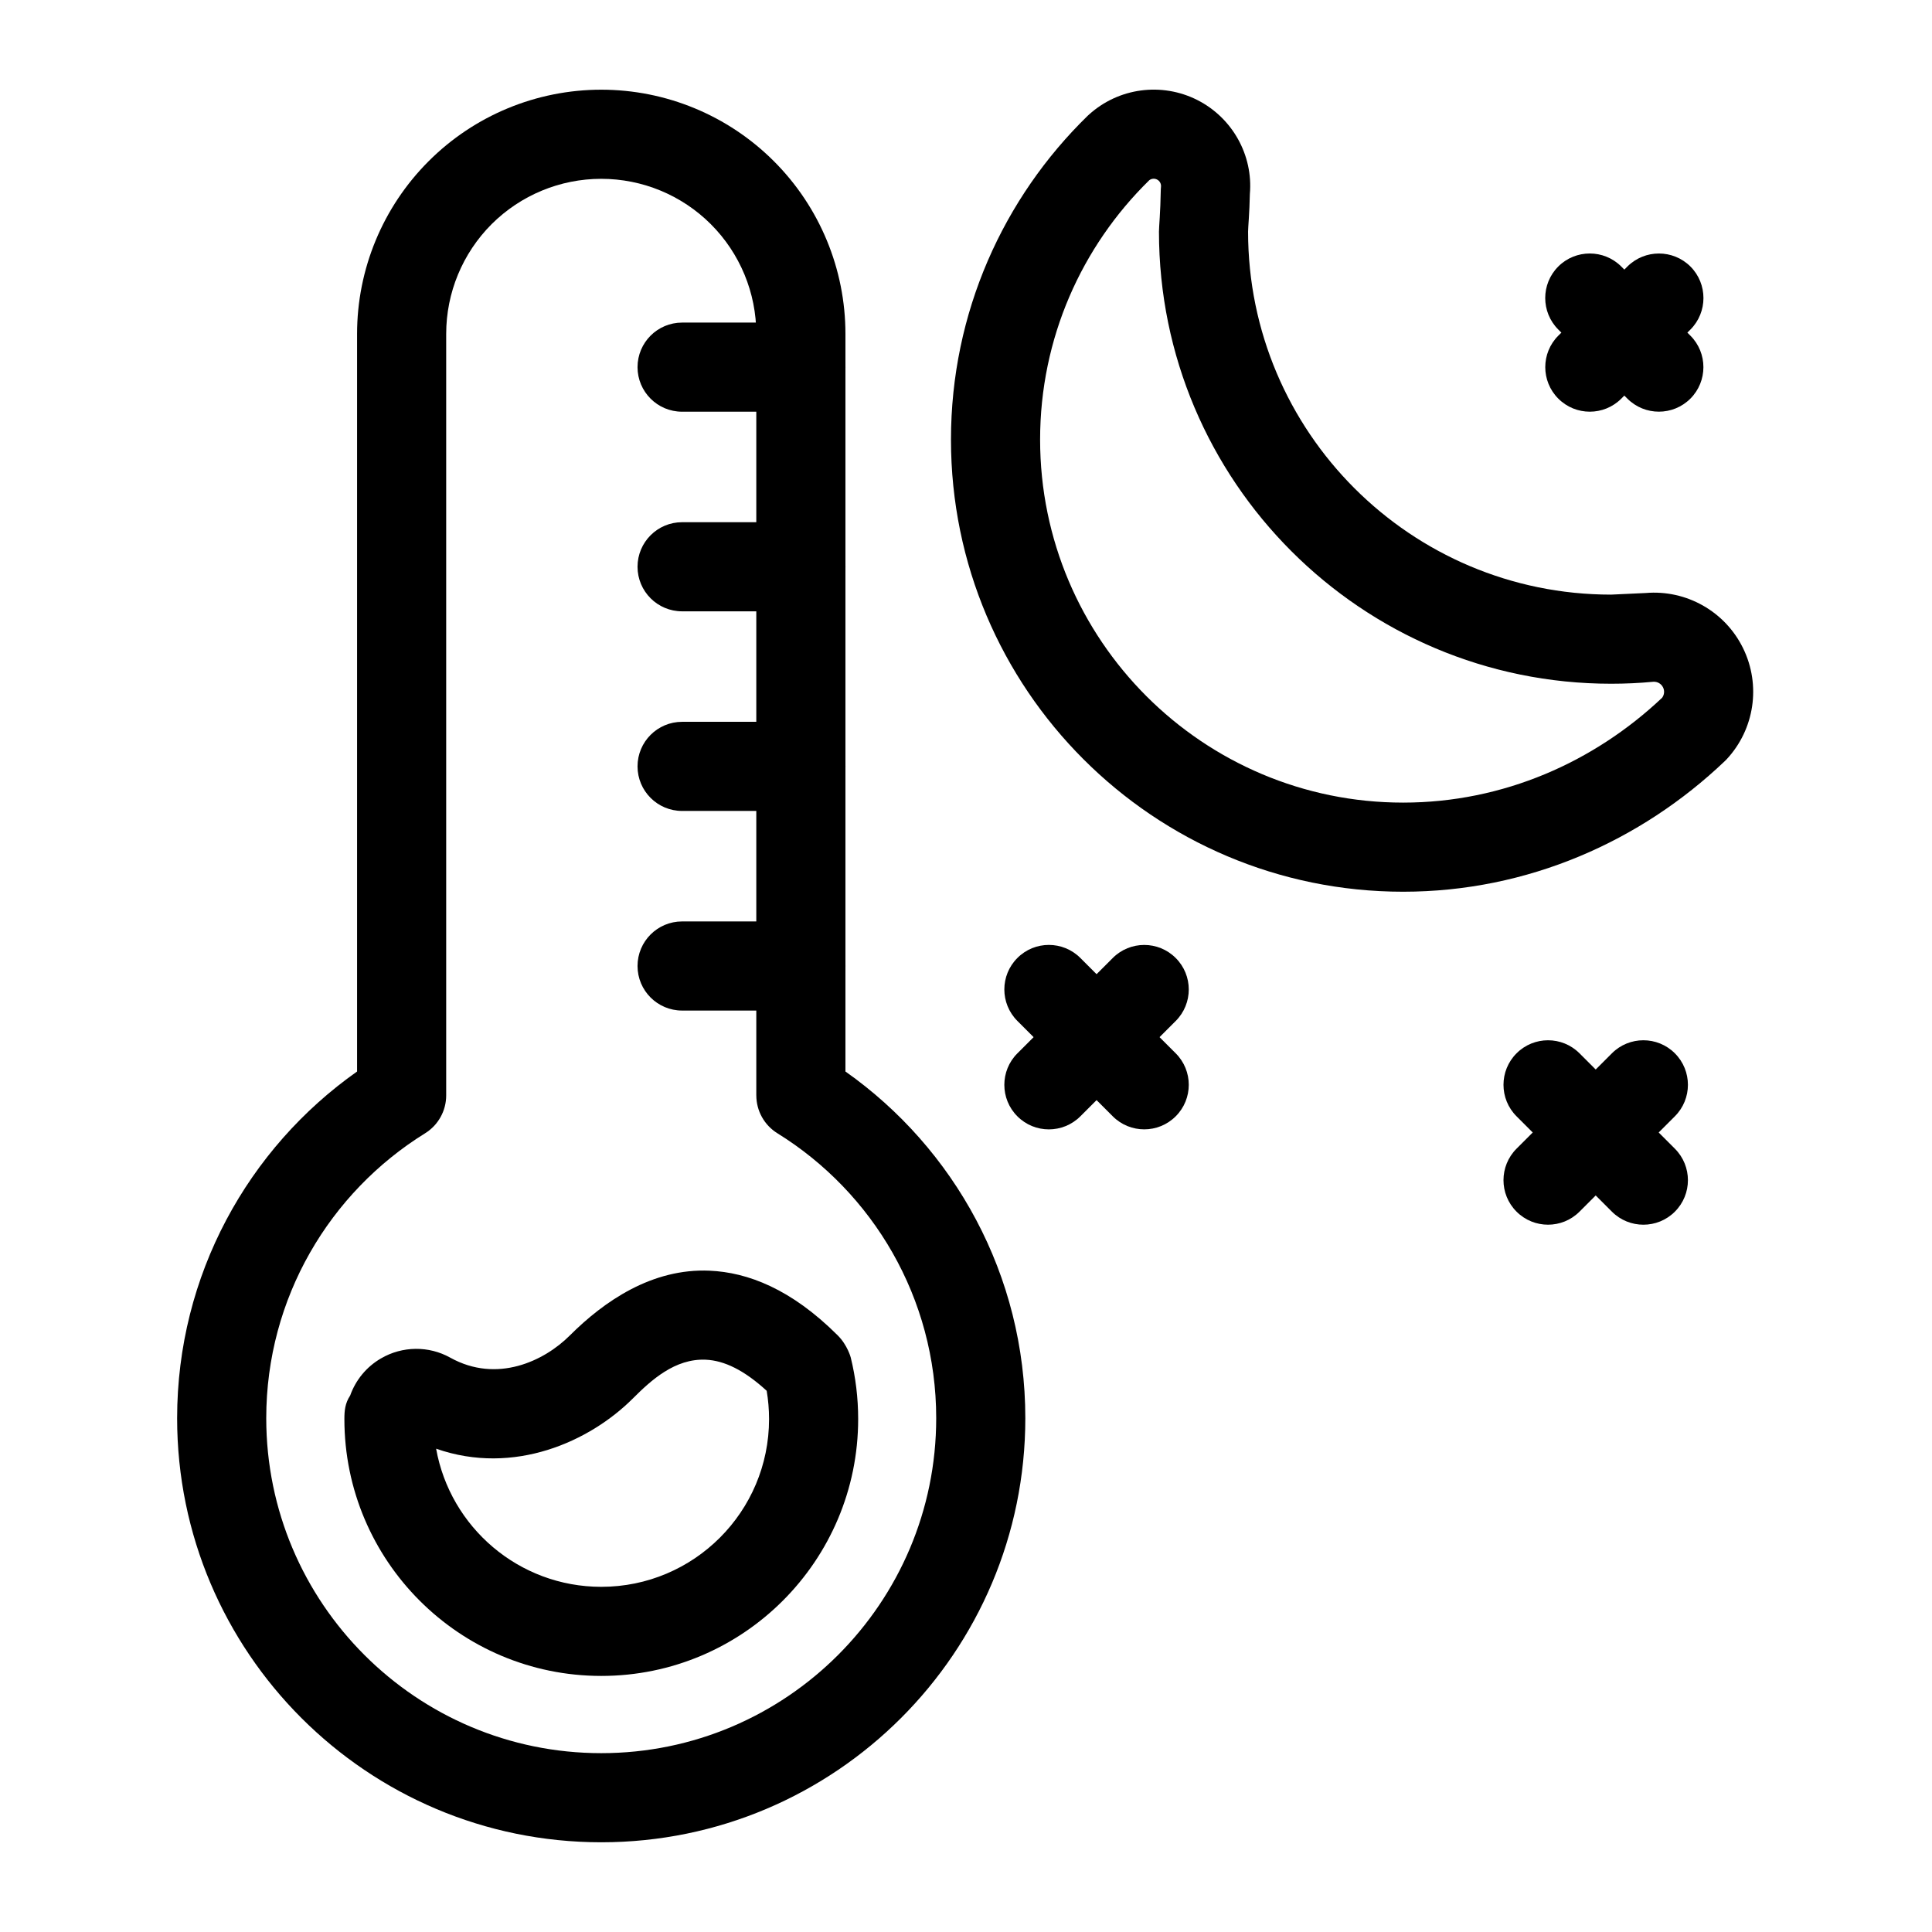 <?xml version="1.0" encoding="UTF-8"?>
<!-- Uploaded to: ICON Repo, www.svgrepo.com, Generator: ICON Repo Mixer Tools -->
<svg fill="#000000" width="800px" height="800px" version="1.1" viewBox="144 144 512 512" xmlns="http://www.w3.org/2000/svg">
 <g fill-rule="evenodd">
  <path d="m368.05 427.96v-195.48c0-17.16-6.816-33.613-18.957-45.754-12.137-12.137-28.59-18.957-45.754-18.957-17.16 0-33.629 6.816-45.754 18.957-12.137 12.137-18.957 28.59-18.957 45.754v195.48c-28.844 20.34-47.688 53.922-47.688 91.883 0 62.016 50.363 112.38 112.4 112.38 62.031 0 112.38-50.363 112.38-112.38 0-37.957-18.828-71.539-47.672-91.883zm-23.617 6.328c0 4.094 2.109 7.887 5.59 10.043 25.254 15.648 42.082 43.625 42.082 75.508 0 48.98-39.77 88.766-88.766 88.766s-88.781-39.785-88.781-88.766c0-31.883 16.848-59.859 42.098-75.508 3.481-2.156 5.59-5.953 5.59-10.043v-201.81c0-10.895 4.328-21.348 12.027-29.062 7.715-7.699 18.168-12.027 29.062-12.027 10.895 0 21.348 4.328 29.047 12.027 7.715 7.715 12.043 18.168 12.043 29.062v201.81z"/>
  <path d="m236.81 513.81c-1.387 2.078-1.543 4.125-1.543 6.25 0 37.566 30.496 68.078 68.078 68.078 37.566 0 68.078-30.512 68.078-68.078 0-5.621-0.676-11.082-1.969-16.312 0 0-0.852-3.273-3.449-5.856-12.375-12.359-23.914-16.703-33.945-17.145-15.223-0.676-27.945 8.062-37.062 17.176-6.785 6.785-19.285 12.738-31.645 5.887-5.699-3.195-12.738-3.133-18.422 0.203-3.84 2.234-6.676 5.731-8.125 9.793zm110.37-1.242c0.41 2.426 0.629 4.945 0.629 7.496 0 24.547-19.918 44.461-44.461 44.461-21.867 0-40.055-15.809-43.77-36.605 20.688 7.227 40.746-1.938 52.113-13.289 4.894-4.894 11.18-10.645 19.332-10.297 4.945 0.219 10.219 2.801 16.152 8.234z"/>
  <path d="m356.25 229.49h-31.488c-6.519 0-11.809 5.289-11.809 11.809s5.289 11.809 11.809 11.809h31.488c6.519 0 11.809-5.289 11.809-11.809s-5.289-11.809-11.809-11.809z"/>
  <path d="m356.25 282.39h-31.488c-6.519 0-11.809 5.289-11.809 11.809s5.289 11.809 11.809 11.809h31.488c6.519 0 11.809-5.289 11.809-11.809s-5.289-11.809-11.809-11.809z"/>
  <path d="m356.25 335.29h-31.488c-6.519 0-11.809 5.289-11.809 11.809 0 6.519 5.289 11.809 11.809 11.809h31.488c6.519 0 11.809-5.289 11.809-11.809 0-6.519-5.289-11.809-11.809-11.809z"/>
  <path d="m356.25 388.19h-31.488c-6.519 0-11.809 5.289-11.809 11.809s5.289 11.809 11.809 11.809h31.488c6.519 0 11.809-5.289 11.809-11.809s-5.289-11.809-11.809-11.809z"/>
  <path d="m432.59 174.37c-0.109 0.094-0.219 0.188-0.316 0.285-22.355 21.773-36.258 52.207-36.258 85.852 0 66.125 53.688 119.81 119.83 119.81 33.047 0 62.992-13.414 85.223-34.59 0.172-0.156 0.348-0.332 0.504-0.504 7.398-7.949 9.148-19.633 4.375-29.41-4.754-9.762-15.035-15.586-25.852-14.656l-9.133 0.426c-53.105 0-96.211-43.105-96.211-96.195 0-1.164 0.379-4.945 0.473-9.996 0.883-10.234-4.582-20.121-13.871-24.859-9.461-4.801-20.906-3.289-28.766 3.84zm15.965 17.398c0.598-0.457 1.402-0.535 2.078-0.188 0.707 0.363 1.133 1.133 1.039 1.938-0.031 0.379-0.062 0.738-0.062 1.117-0.078 5.434-0.473 9.508-0.473 10.754 0 66.125 53.688 119.81 119.83 119.81 3.762 0 7.477-0.172 11.148-0.52 1.102-0.078 2.125 0.504 2.613 1.496 0.441 0.898 0.332 1.953-0.25 2.738-17.996 17.004-42.066 27.789-68.629 27.789-53.105 0-96.211-43.105-96.211-96.195 0-26.891 11.051-51.199 28.844-68.66l0.078-0.078z"/>
  <path d="m556.96 231.33 18.309 18.309c4.613 4.613 12.09 4.613 16.703 0 4.598-4.598 4.598-12.09 0-16.688l-18.324-18.324c-4.598-4.598-12.09-4.598-16.688 0-4.613 4.613-4.613 12.09 0 16.703z"/>
  <path d="m413.62 414.56 25.27 25.27c4.598 4.613 12.09 4.613 16.688 0 4.613-4.598 4.613-12.09 0-16.688l-25.27-25.27c-4.613-4.613-12.09-4.613-16.688 0-4.613 4.598-4.613 12.074 0 16.688z"/>
  <path d="m545.9 439.83 25.27 25.27c4.598 4.613 12.09 4.613 16.688 0 4.613-4.598 4.613-12.074 0-16.688l-25.27-25.27c-4.598-4.613-12.09-4.613-16.688 0-4.613 4.598-4.613 12.09 0 16.688z"/>
  <path d="m575.28 214.63-18.309 18.324c-4.613 4.598-4.613 12.09 0 16.688 4.598 4.613 12.09 4.613 16.688 0l18.324-18.309c4.598-4.613 4.598-12.09 0-16.703-4.613-4.598-12.09-4.598-16.703 0z"/>
  <path d="m438.89 397.88-25.27 25.27c-4.613 4.598-4.613 12.09 0 16.688 4.598 4.613 12.074 4.613 16.688 0l25.27-25.27c4.613-4.613 4.613-12.09 0-16.688-4.598-4.613-12.09-4.613-16.688 0z"/>
  <path d="m571.17 423.14-25.27 25.27c-4.613 4.613-4.613 12.09 0 16.688 4.598 4.613 12.09 4.613 16.688 0l25.27-25.27c4.613-4.598 4.613-12.09 0-16.688-4.598-4.613-12.09-4.613-16.688 0z"/>
 </g>
</svg>